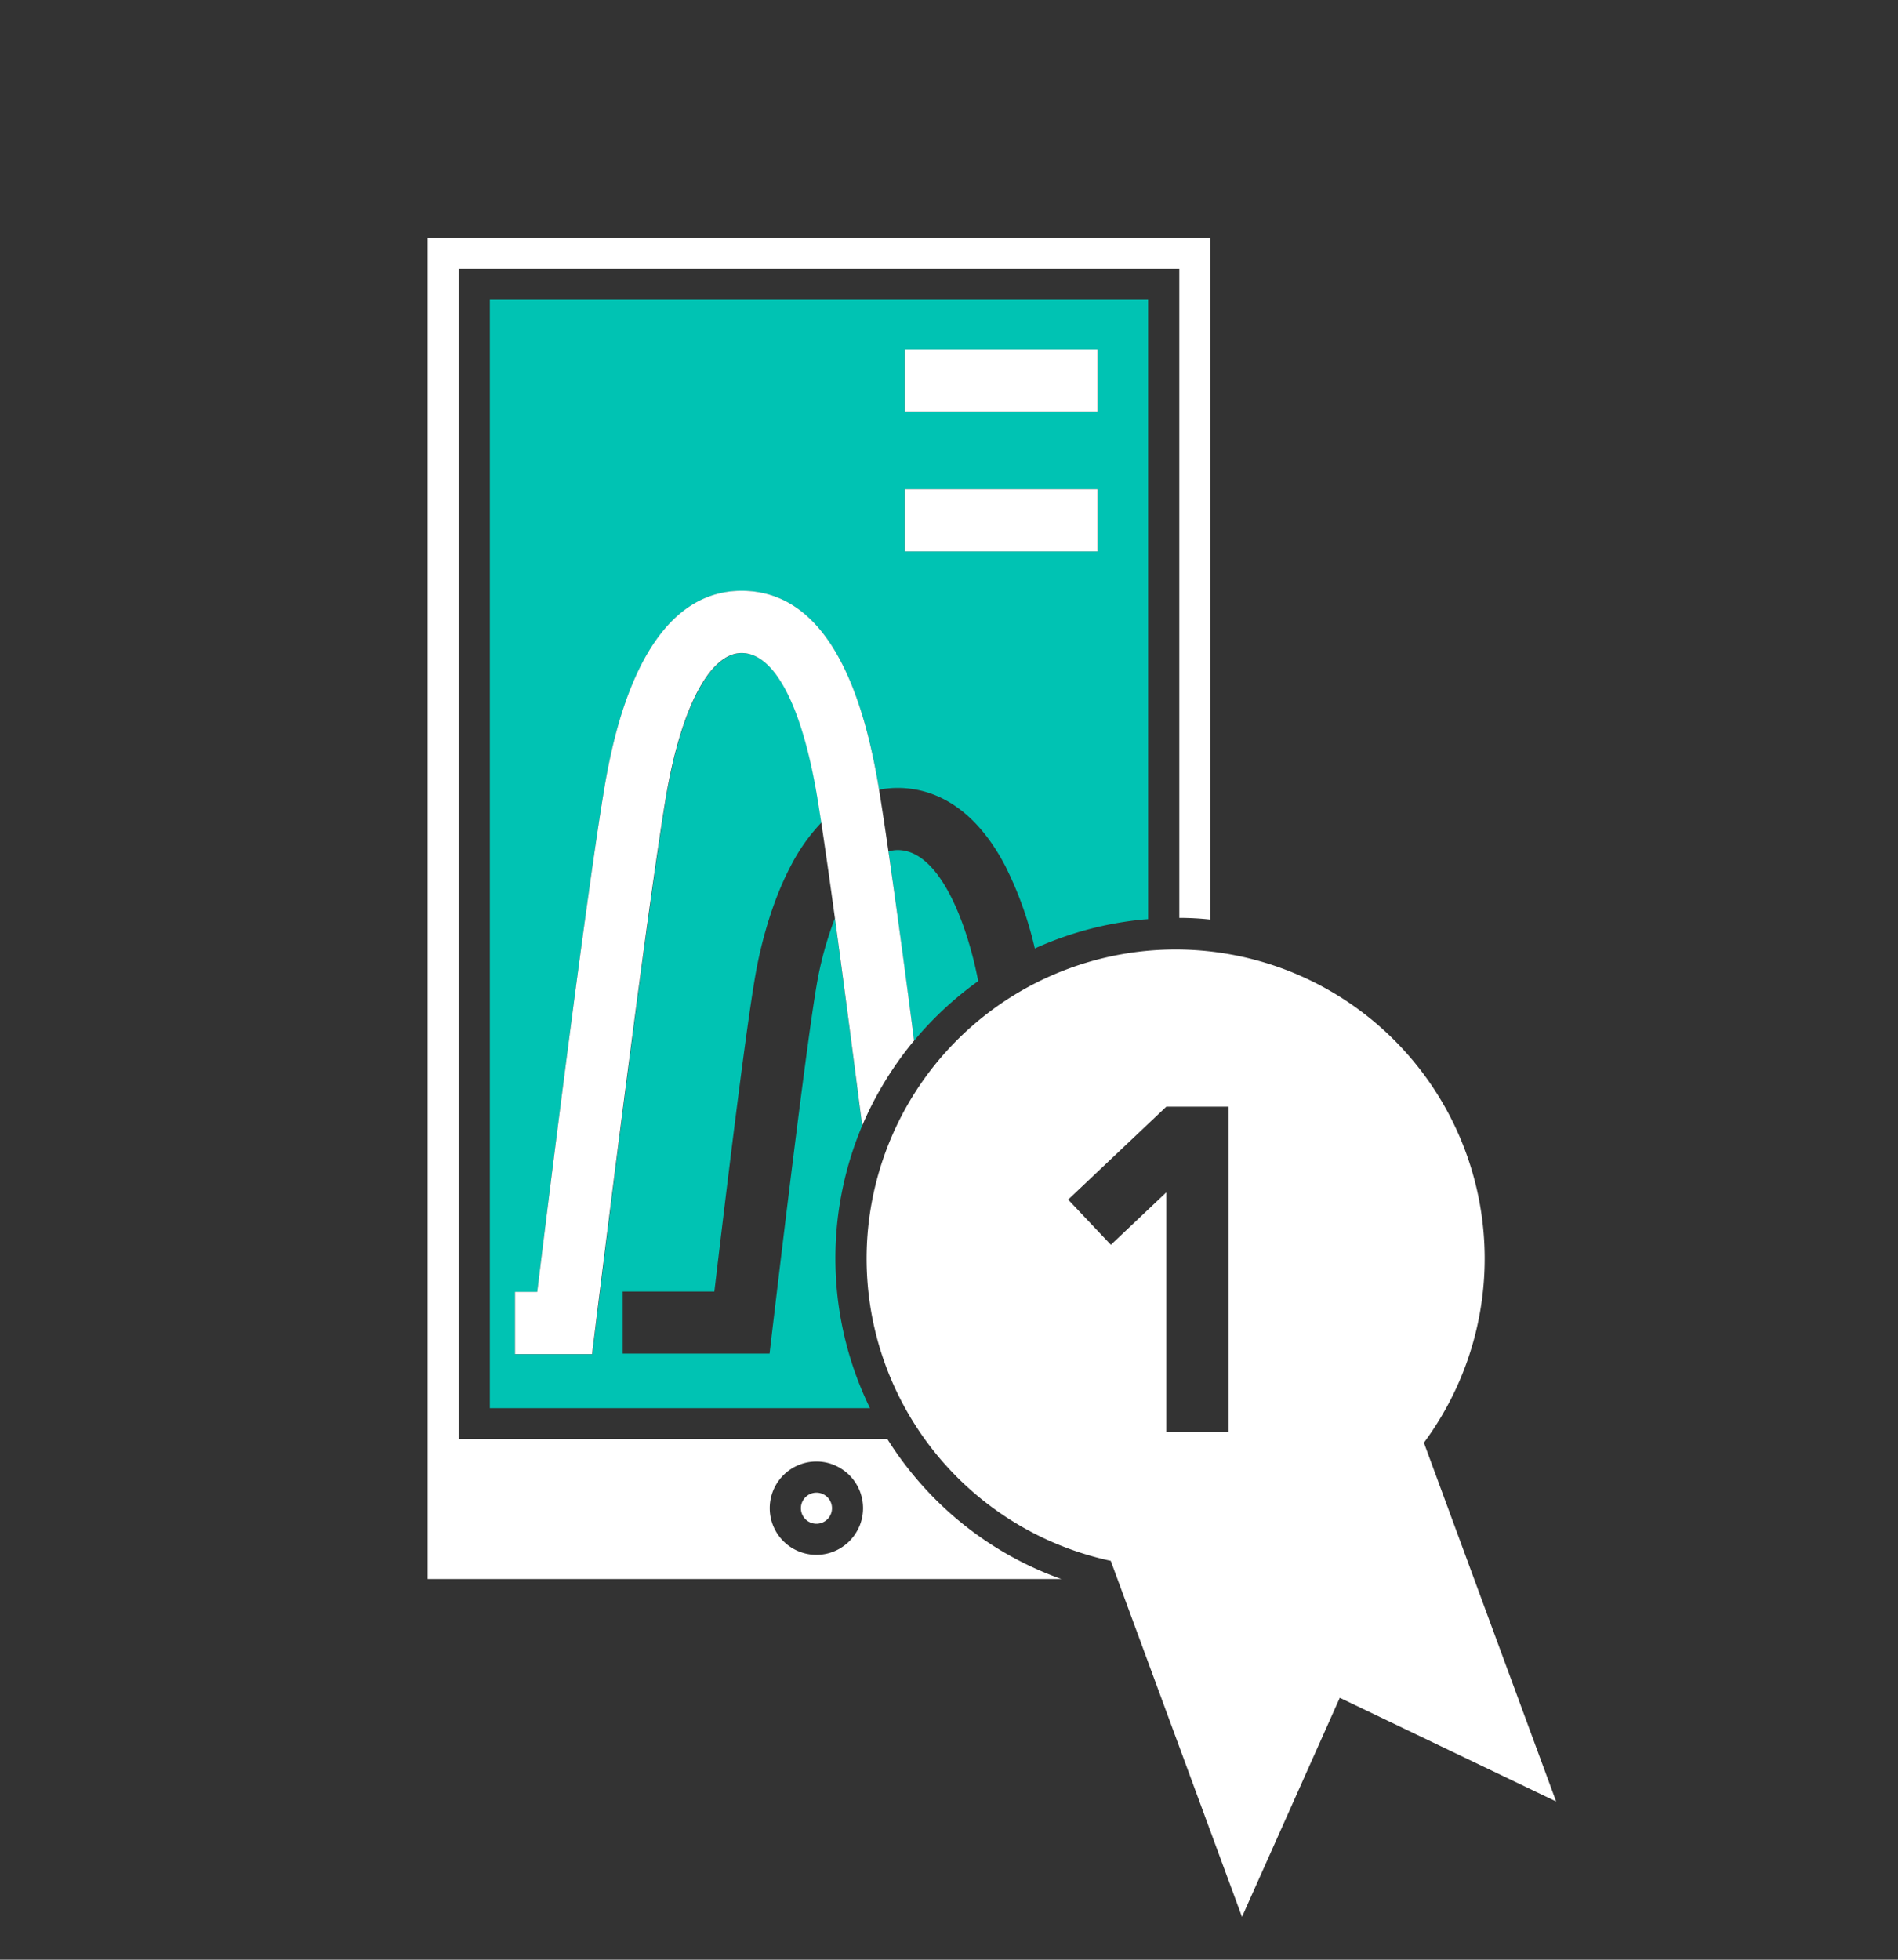 <svg id="Ebene_1" data-name="Ebene 1" xmlns="http://www.w3.org/2000/svg" viewBox="0 0 439.37 453.54"><rect x="0" y="0" width="439.37" height="453.54" fill="#333333" stroke="none"/><defs><style>.cls-1{fill:#fff;}.cls-2{fill:#00c3b3;}</style></defs><title>180627_CED_icons_svgs neu</title><path class="cls-1" d="M329.62,333.89a71.54,71.54,0,1,0-72.49,27.34l30.38,82.39,22.64-50.7,50.08,24Zm-45.22-2.44H270V275.94l-12.84,12.15-9.89-10.46L270,256.12h14.4Z"/><path class="cls-1" d="M213.7,344a79.45,79.45,0,0,1-8.27-10.93H106.19V62.2H273V212.43q3.61,0,7.17.39V55H99V365.44H245.69A78.45,78.45,0,0,1,213.7,344Zm-14.76,9.24a11.17,11.17,0,0,1-1,1.83,8.53,8.53,0,0,1-.62.83,10.68,10.68,0,0,1-1.46,1.47c-.27.22-.55.42-.84.62a10.07,10.07,0,0,1-1.83,1,10.68,10.68,0,0,1-4.2.85,10.8,10.8,0,0,1,0-21.6,10.68,10.68,0,0,1,4.2.85,11.54,11.54,0,0,1,2.67,1.62,11.19,11.19,0,0,1,1.46,1.46c.22.27.43.55.62.83a11.26,11.26,0,0,1,1,1.84,10.83,10.83,0,0,1,0,8.41Z"/><path class="cls-2" d="M113.39,69.4V325.89h88a79.15,79.15,0,0,1-1.81-65.36c-2.06-16.09-4.31-33.37-6.31-48A80.74,80.74,0,0,0,189,228.26c-2.89,16.91-10.85,85-10.85,85h-34V298.9h21.22c1.93-16.31,7-58.9,9.47-73.07.75-4.39,3.05-15.66,8.25-25.49a42.9,42.9,0,0,1,7.08-10c-.33-2.11-.63-4-.9-5.67-3.52-21.31-9.91-33.52-17.54-33.52-7.37,0-14.1,12.84-17.55,33.53-4.93,29.53-17.06,128.72-17.06,128.72H119.22V299h5.14c2.75-22.41,11.24-90.83,15.56-116.69,5-29.81,16-45.56,31.75-45.56,16.07,0,26.75,15.33,31.75,45.57,0,.14.05.3.07.45a22.43,22.43,0,0,1,4.32-.42c7,0,17.06,3.13,24.87,18a84.39,84.39,0,0,1,6.87,19.15,79.06,79.06,0,0,1,25.14-6.7l1.09-.08V69.4Zm140.69,58.23H209.45v-14.4h44.63Zm0-32.4H209.45V80.83h44.63Z"/><path class="cls-2" d="M207.81,196.73a8.21,8.21,0,0,0-2.15.31c1.78,12.35,3.9,28.14,5.94,43.82a79.31,79.31,0,0,1,14.84-13.8C224.2,215.24,218,196.73,207.81,196.73Z"/><path class="cls-1" d="M203.49,182.75c0-.15-.05-.31-.07-.45-5-30.24-15.68-45.57-31.75-45.57-15.8,0-26.78,15.75-31.75,45.56-4.32,25.86-12.81,94.28-15.56,116.69h-5.14v14.4h17.84s12.13-99.19,17.06-128.72c3.45-20.69,10.18-33.53,17.55-33.53,7.63,0,14,12.21,17.54,33.52.27,1.65.57,3.56.9,5.67.91,6,2,13.63,3.17,22.19,2,14.65,4.25,31.93,6.31,48a79.51,79.51,0,0,1,11.83-19.46l.18-.21c-2-15.68-4.16-31.47-5.94-43.82C204.86,191.46,204.12,186.59,203.49,182.75Z"/><path class="cls-1" d="M189,345.45a3.6,3.6,0,1,0,3.6,3.6A3.6,3.6,0,0,0,189,345.45Z"/><rect class="cls-1" x="209.45" y="80.83" width="44.63" height="14.4"/><rect class="cls-1" x="209.45" y="113.23" width="44.63" height="14.4"/></svg>